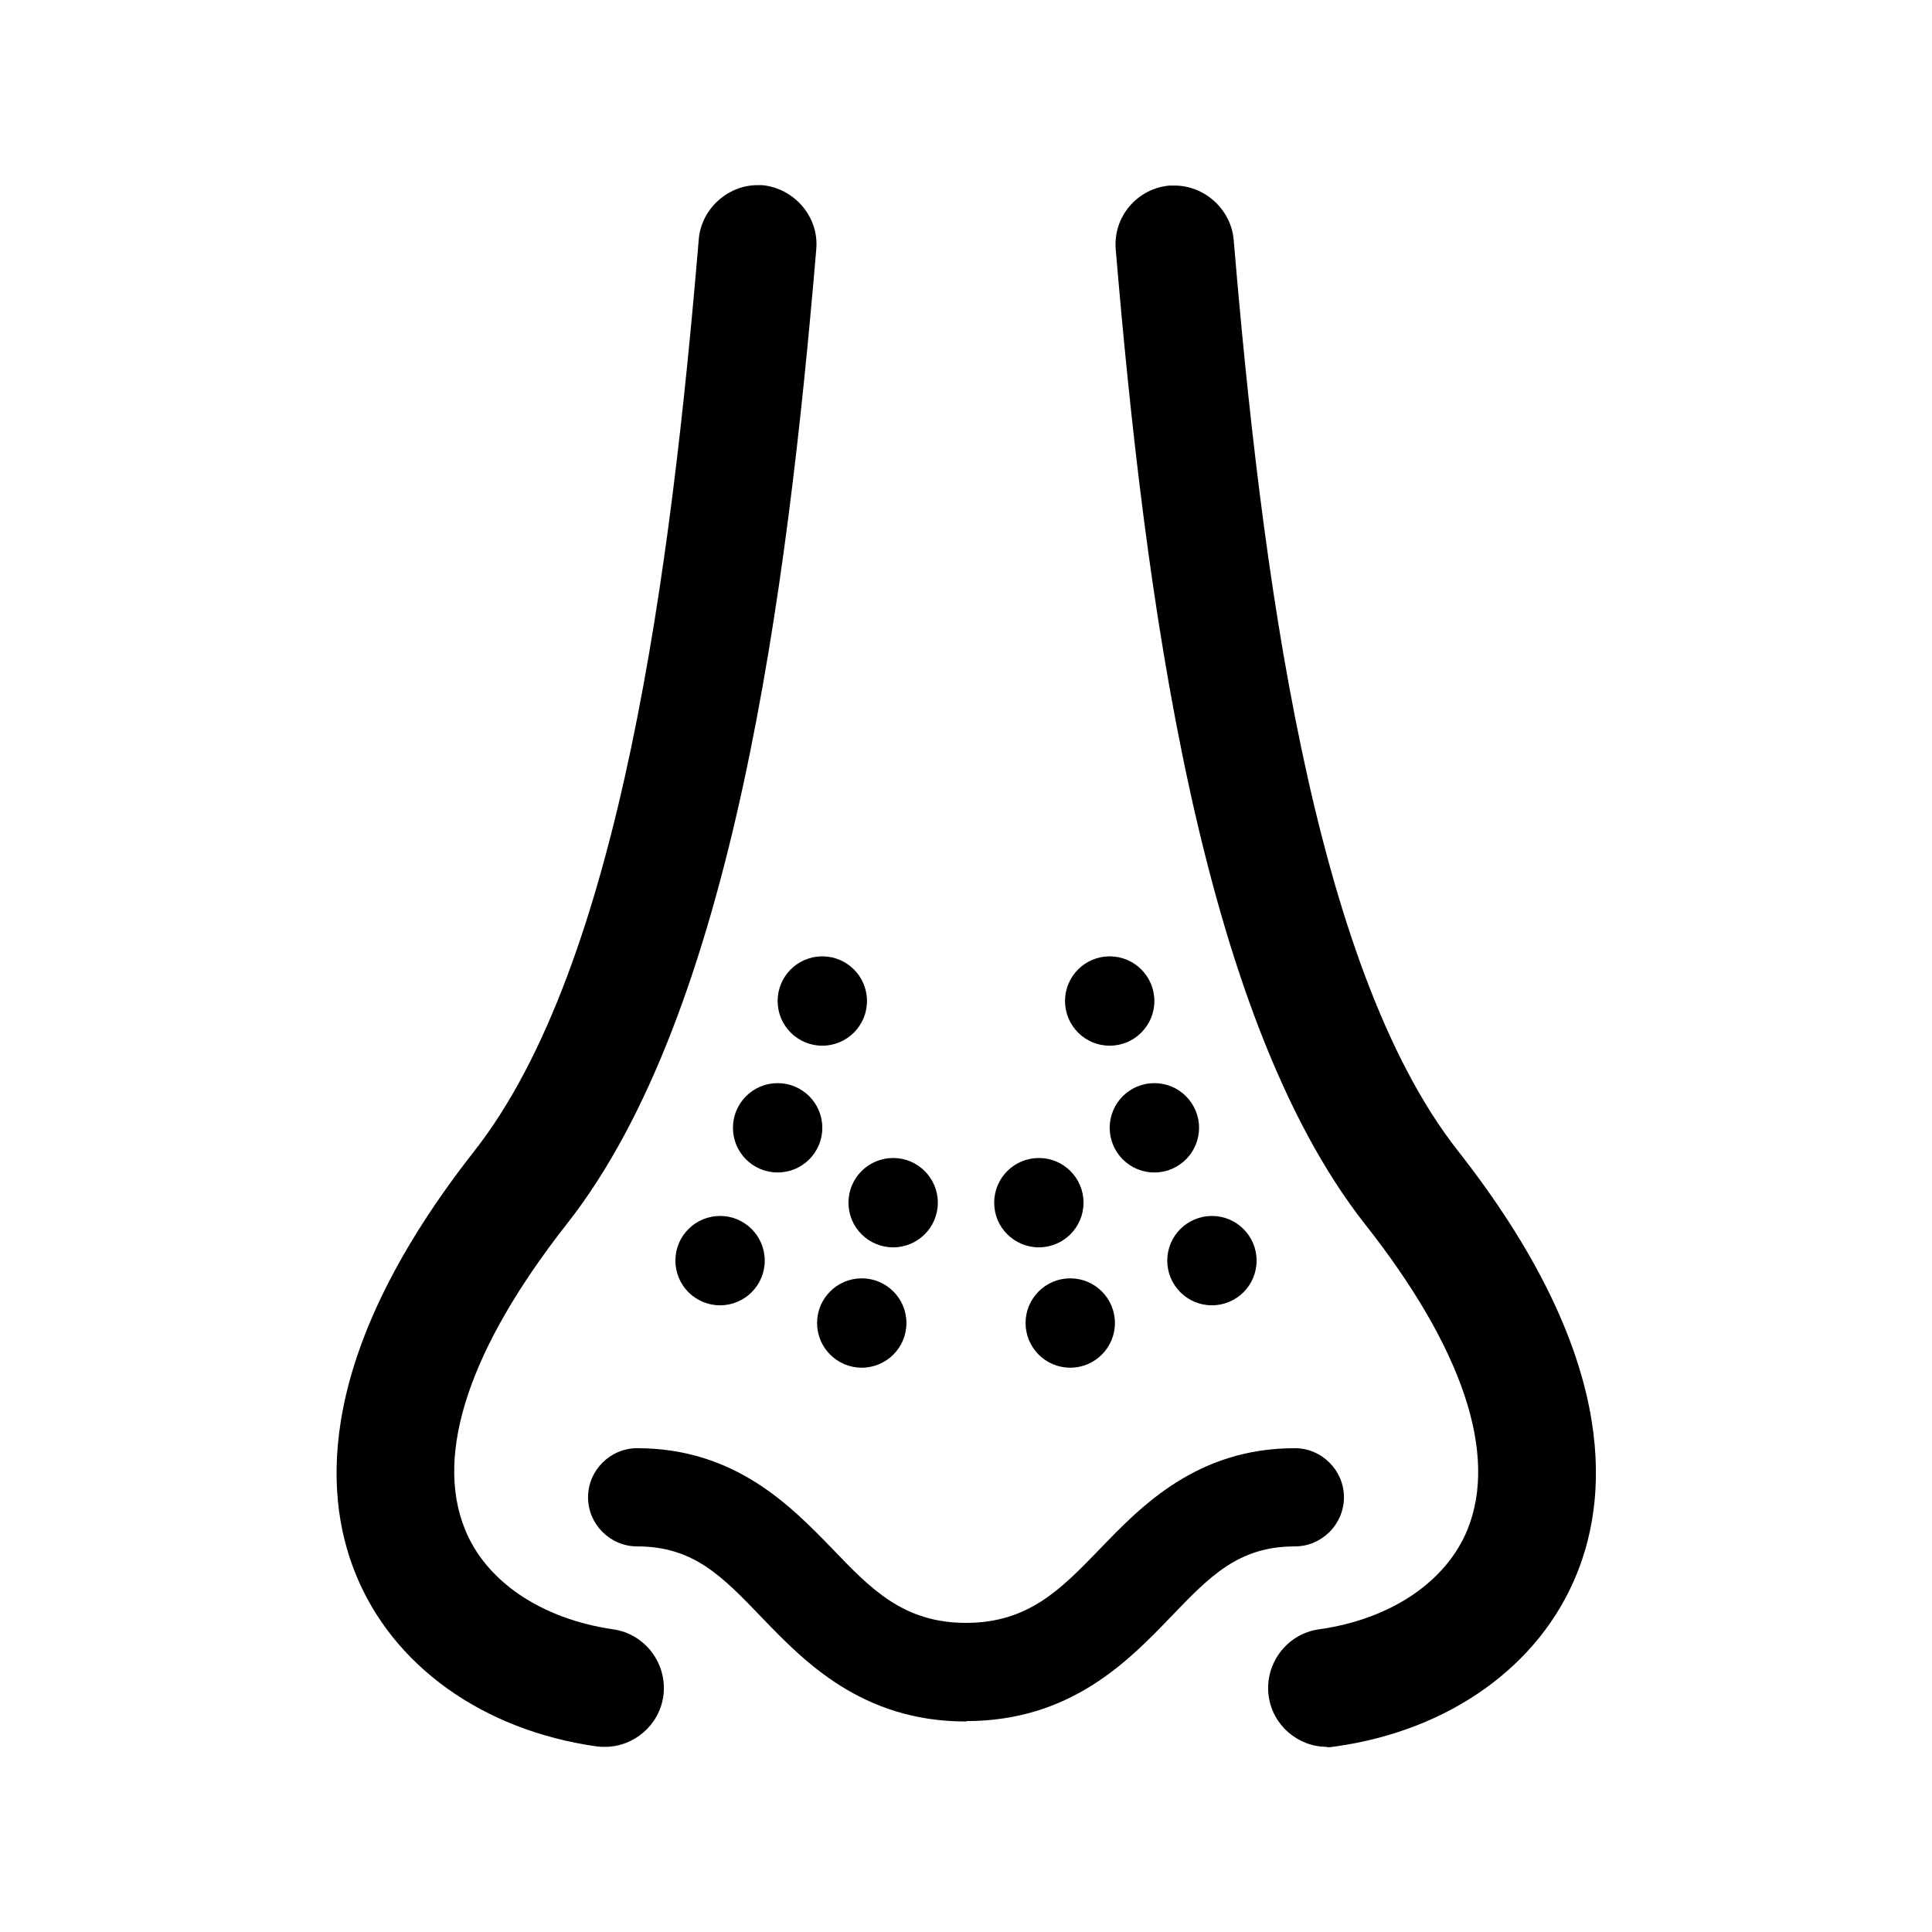 <svg id="Layer_1" xmlns="http://www.w3.org/2000/svg" viewBox="0 0 48 48"><defs><style>.cls-1{stroke-width:0px;}</style></defs><circle class="cls-1" cx="22.19" cy="29.88" r="1.11"></circle><circle class="cls-1" cx="19.32" cy="28.02" r="1.11"></circle><circle class="cls-1" cx="20.43" cy="24.87" r="1.11"></circle><circle class="cls-1" cx="21.41" cy="32.87" r="1.11"></circle><circle class="cls-1" cx="17.89" cy="31.32" r="1.11"></circle><circle class="cls-1" cx="25.81" cy="29.88" r="1.11"></circle><circle class="cls-1" cx="28.68" cy="28.02" r="1.11"></circle><circle class="cls-1" cx="27.57" cy="24.87" r="1.11"></circle><circle class="cls-1" cx="26.59" cy="32.87" r="1.11"></circle><circle class="cls-1" cx="30.11" cy="31.32" r="1.11"></circle><path class="cls-1" d="M15.03,43.4c-.07,0-.13,0-.2-.01-2.84-.4-5.08-2.01-6-4.3-.82-2.03-.96-5.51,2.96-10.5,3.63-4.63,4.89-14.53,5.57-22.64.06-.75.71-1.35,1.46-1.35h.12c.8.08,1.41.79,1.34,1.59-.72,8.52-2.07,18.97-6.19,24.21-2.42,3.08-3.3,5.71-2.54,7.59.52,1.3,1.9,2.23,3.68,2.49.8.11,1.36.86,1.25,1.66-.1.72-.73,1.26-1.45,1.26Z"></path><path class="cls-1" d="M32.97,43.4c-.73,0-1.35-.54-1.45-1.26-.11-.8.45-1.55,1.25-1.66,1.78-.25,3.16-1.18,3.69-2.48.76-1.88-.12-4.51-2.55-7.59-4.12-5.24-5.47-15.69-6.19-24.21-.07-.81.53-1.52,1.34-1.59h.12c.75,0,1.4.59,1.47,1.34.68,8.11,1.94,18.02,5.57,22.64,3.93,5,3.78,8.47,2.96,10.5-.92,2.29-3.16,3.9-6,4.3-.07.01-.14.02-.21.02Z"></path><path class="cls-1" d="M24,42.77c-2.59,0-4.03-1.5-5.08-2.59-.98-1.02-1.69-1.76-3.09-1.76-.67,0-1.22-.55-1.22-1.22s.55-1.22,1.22-1.22c2.44,0,3.83,1.45,4.85,2.5.95.99,1.76,1.84,3.32,1.84s2.37-.85,3.32-1.83c1.02-1.06,2.41-2.51,4.85-2.51.67,0,1.22.55,1.22,1.22s-.55,1.22-1.22,1.22c-1.4,0-2.11.74-3.08,1.75-1.05,1.09-2.49,2.59-5.08,2.59Z"></path></svg>